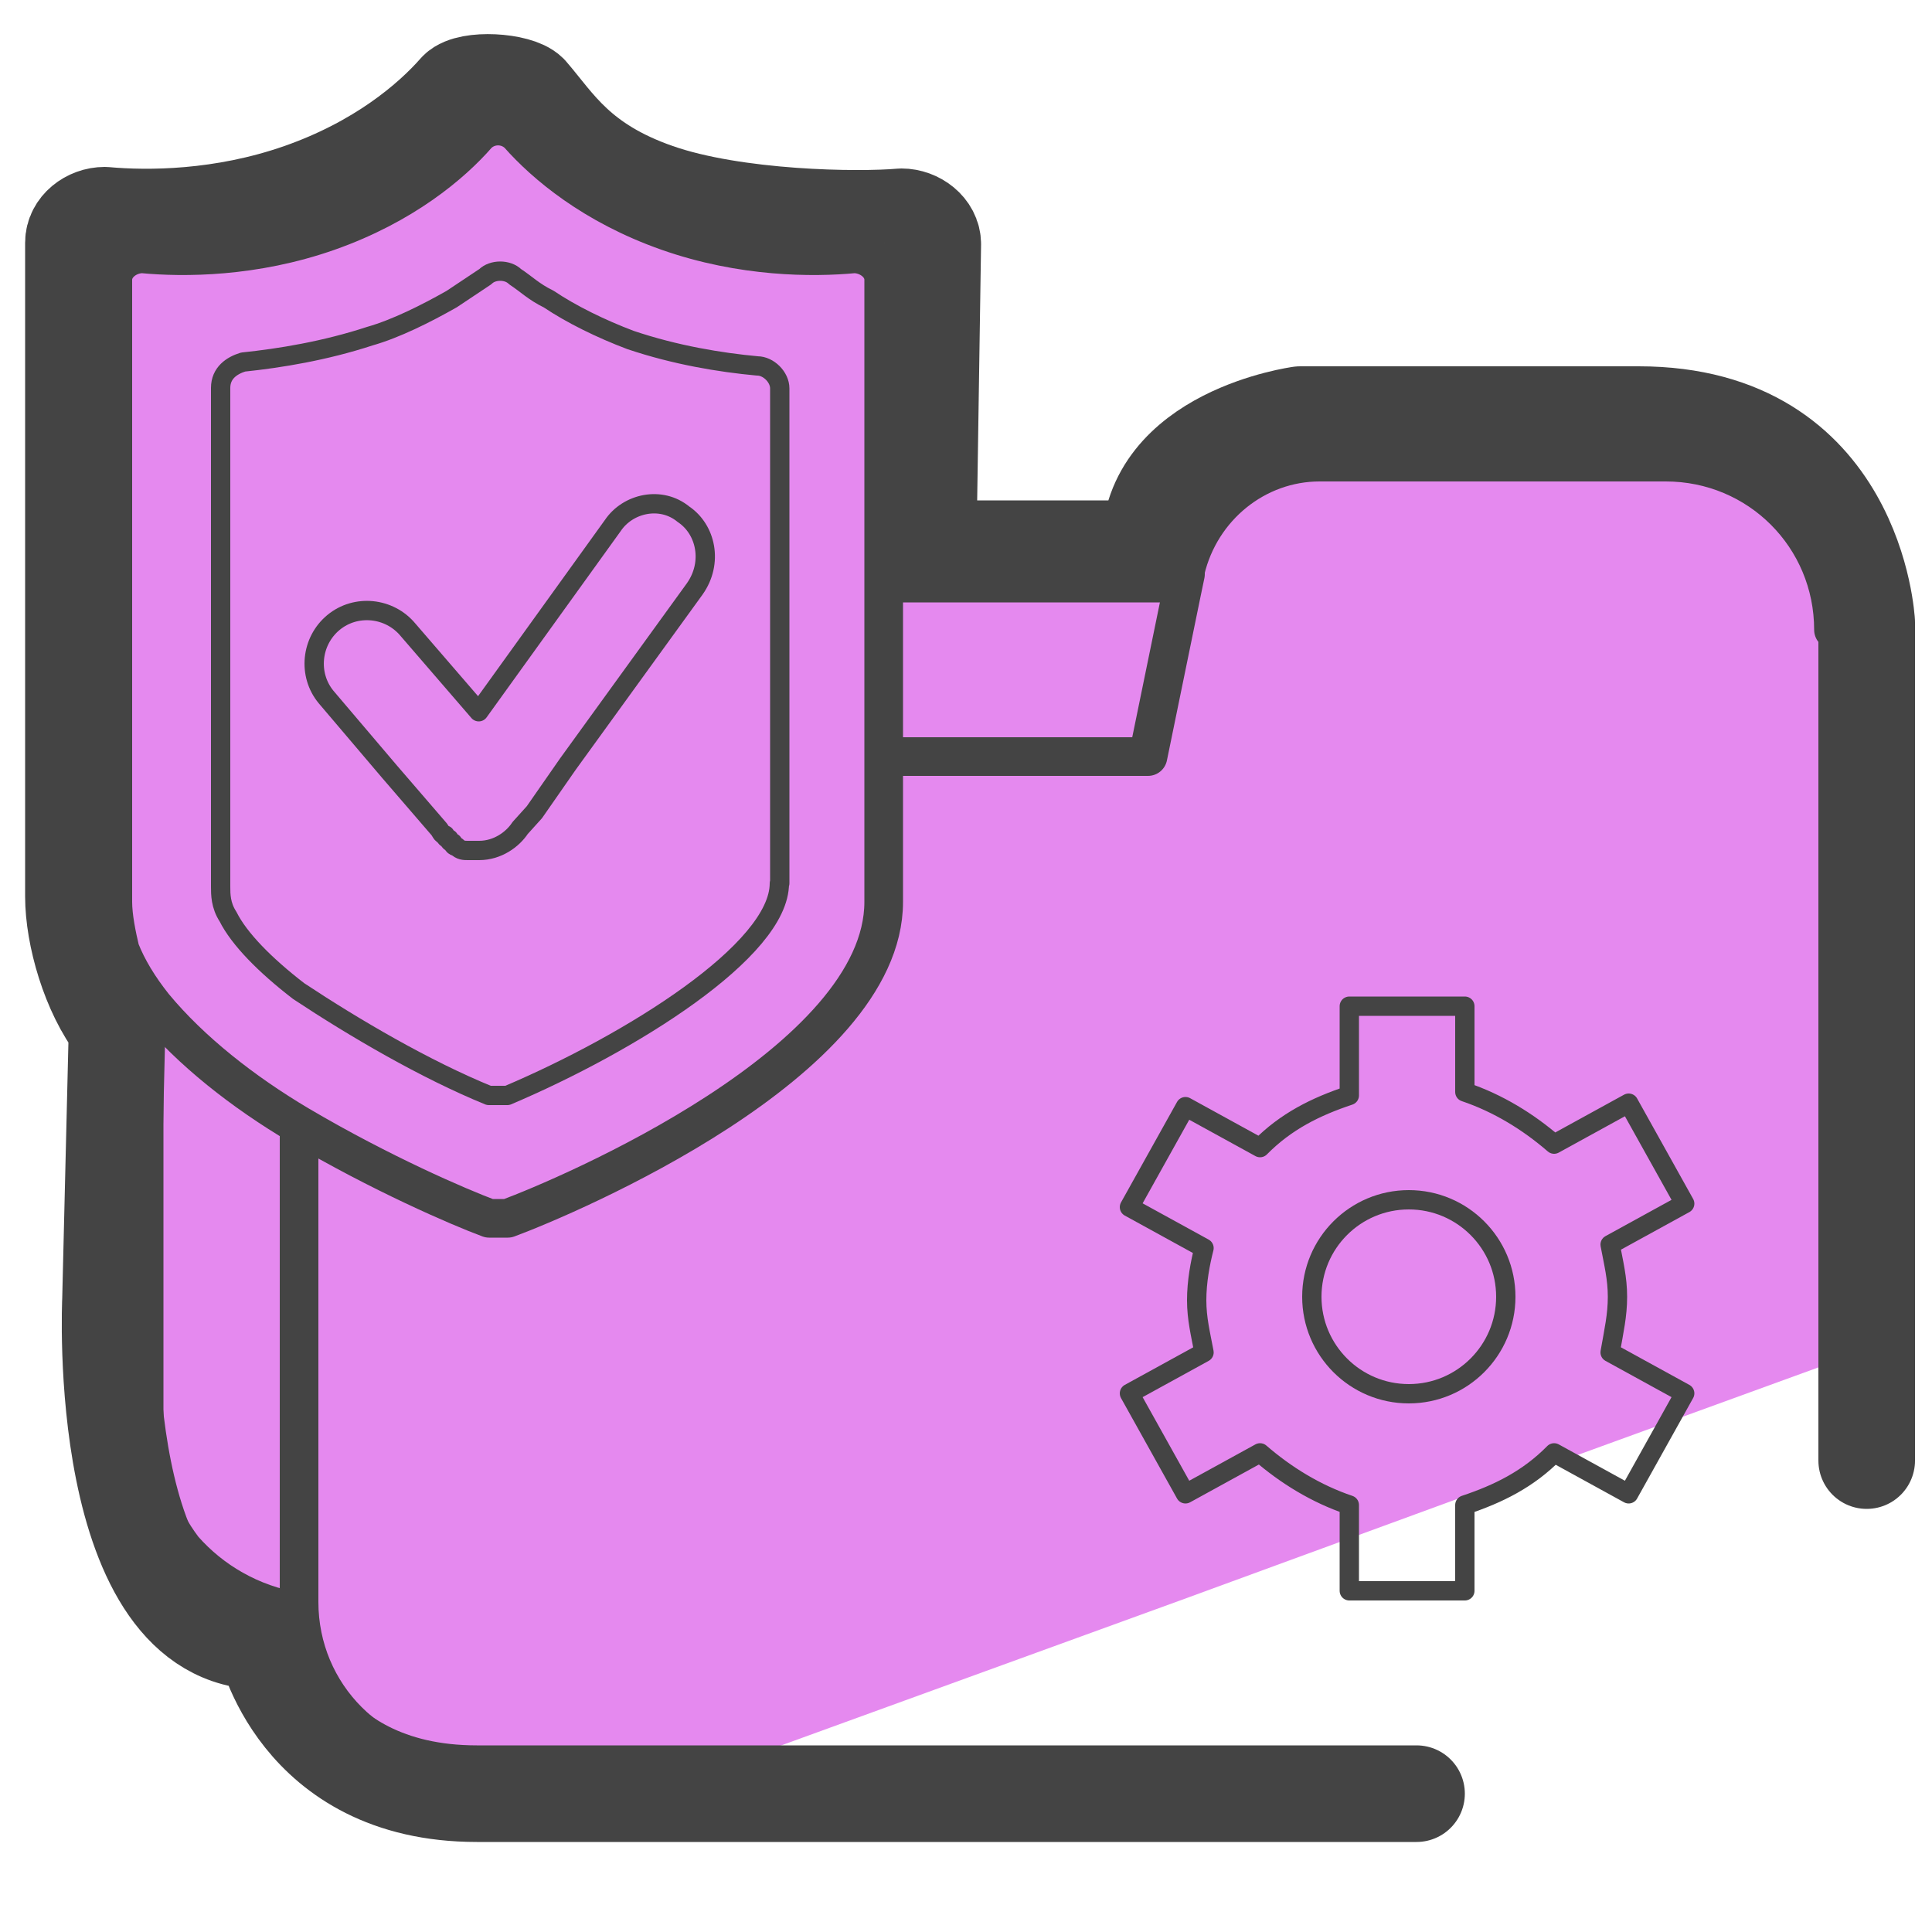 <?xml version="1.0" encoding="utf-8"?>
<!-- Generator: Adobe Illustrator 27.8.1, SVG Export Plug-In . SVG Version: 6.00 Build 0)  -->
<svg version="1.1" id="Layer_1" xmlns="http://www.w3.org/2000/svg" xmlns:xlink="http://www.w3.org/1999/xlink" x="0px" y="0px"
	 viewBox="0 0 50 50" style="enable-background:new 0 0 50 50;" xml:space="preserve">
<style type="text/css">
	.st0{fill:#E589EF;}
	.st1{fill:none;stroke:#444444;stroke-width:0.5;stroke-linecap:round;stroke-linejoin:round;stroke-miterlimit:10;}
	.st2{fill:none;stroke:#444444;stroke-linecap:round;stroke-linejoin:round;stroke-miterlimit:10;}
	.st3{fill:none;stroke:#444444;stroke-width:2.5;stroke-linecap:round;stroke-linejoin:round;stroke-miterlimit:10;}
</style>
<path class="st0" d="M29.04,15.34h-5.98v-8.1c0-0.39-0.39-0.67-0.77-0.67c-0.02,0-0.05,0-0.07,0.01c-0.01,0-0.02-0.01-0.02-0.01
	c-0.26,0.02-0.56,0.04-0.9,0.04c-1.05,0-2.41-0.13-3.83-0.62c-1.93-0.67-3.18-1.74-3.86-2.51c-0.16-0.16-0.37-0.22-0.58-0.21
	c-0.21-0.01-0.42,0.05-0.58,0.21c-0.67,0.77-1.93,1.83-3.86,2.51c-1.42,0.5-2.78,0.63-3.83,0.62c-0.34,0-0.64-0.02-0.9-0.04
	c-0.02-0.01-0.04,0-0.06,0c-0.01,0-0.02,0-0.03,0C3.4,6.47,3.01,6.86,3.01,7.24v10.31l0.1-0.03v5.82c0,0.46,0.01,0.83,0.17,1.19
	l-0.17,0.06c0.19,0.48,0.48,0.96,0.87,1.45L3.23,37.22c0,0.96,3.01,4.78,3.59,5.55c1.29,3.55,5.21,5.38,8.75,4.09l15.08-5.48
	l8.68-3.18l9.54-3.47l-1.41-18.43c0-2.41-1.93-4.34-4.53-4.24h-4.61l0.27-0.1h-4.43c-0.63,0-1.23,0.17-1.75,0.48
	c-0.93,0.47-1.65,1.33-1.91,2.41l-1.64,0.58"/>
<path class="st1" d="M7.74,29.13v12.34c-1.16-0.19-2.12-0.77-2.8-1.54c-0.58-0.77-0.96-1.74-0.96-2.7V26.04
	C4.94,27.2,6.29,28.26,7.74,29.13z M30.58,15.34l-0.87,4.24h-6.84v-4.24L30.58,15.34z"/>
<path class="st2" d="M12.08,45.8c-2.41,0-4.34-1.93-4.34-4.34V29.13 M22.87,23.34V7.24c0-0.39-0.39-0.67-0.77-0.67
	c-1.06,0.1-2.89,0.1-4.82-0.58s-3.18-1.74-3.86-2.51c-0.29-0.29-0.77-0.29-1.06,0c-0.67,0.77-1.93,1.83-3.86,2.51
	S4.75,6.67,3.69,6.57c-0.39,0-0.77,0.29-0.77,0.67v16.1c0,0.39,0.1,0.87,0.19,1.25c0.19,0.48,0.48,0.96,0.87,1.45
	c0.96,1.16,2.31,2.22,3.76,3.08c2.12,1.25,4.14,2.12,4.92,2.41l0.48,0C14.68,30.96,22.87,27.49,22.87,23.34l0-3.76h6.84l0.87-4.24
	l0.1-0.48v-0.1c0.39-1.64,1.83-2.8,3.47-2.8h8.96c2.41,0,4.34,1.93,4.34,4.34"/>
<path class="st1" d="M13.46,21.43c-0.19,0.29-0.58,0.58-1.06,0.58h-0.29c-0.1,0-0.19,0-0.29-0.1c0,0-0.1,0-0.1-0.1
	c0,0-0.1,0-0.1-0.1c0,0-0.1,0-0.1-0.1c-0.1,0-0.1-0.1-0.19-0.19l-1.25-1.45l-1.64-1.93c-0.48-0.58-0.39-1.45,0.19-1.93
	s1.45-0.39,1.93,0.19l1.83,2.12l3.47-4.82c0.39-0.58,1.25-0.77,1.83-0.29c0.58,0.39,0.77,1.25,0.29,1.93l-3.28,4.53l-0.87,1.25
	L13.46,21.43z"/>
<path class="st3" d="M48.31,37.8c0-7.6,0-21.69,0-21.69s-0.26-5.38-5.9-5.38s-8.76,0-8.76,0s-3.9,0.52-3.9,3.47h-5.73l0.12-7.88
	c0-0.41-0.41-0.71-0.81-0.71c-1.11,0.1-4.3,0.06-6.33-0.65S14.4,3.21,13.7,2.4c-0.3-0.3-1.56-0.38-1.87-0.07
	C11.12,3.14,9.8,4.25,7.77,4.96S3.82,5.67,2.71,5.57c-0.41,0-0.81,0.3-0.81,0.71V23.2c0,1.01,0.42,2.49,1.13,3.4l-0.17,7.03
	c0,0-0.43,8.85,3.99,8.85c0,0,0.81,3.94,5.49,3.94c3.33,0,16.26,0,24.32,0"/>
<circle class="st1" cx="36.46" cy="33.56" r="2.51"/>
<path class="st1" d="M41.86,33.56c0-0.48-0.1-0.87-0.19-1.35l1.93-1.06l-1.45-2.6l-1.93,1.06c-0.67-0.58-1.45-1.06-2.31-1.35v-2.22
	h-2.99v2.31c-0.87,0.29-1.64,0.67-2.31,1.35l-1.93-1.06l-1.45,2.6l1.93,1.06c-0.1,0.39-0.19,0.87-0.19,1.35
	c0,0.48,0.1,0.87,0.19,1.35l-1.93,1.06l1.45,2.6l1.93-1.06c0.67,0.58,1.45,1.06,2.31,1.35v2.22h2.99v-2.22
	c0.87-0.29,1.64-0.67,2.31-1.35l1.93,1.06l1.45-2.6l-1.93-1.06C41.77,34.43,41.86,34.04,41.86,33.56z"/>
<path class="st1" d="M20.17,22.86c0,1.74-3.86,4.14-7.04,5.49h-0.48c-1.64-0.67-3.47-1.74-4.92-2.7c-0.87-0.67-1.54-1.35-1.83-1.93
	c-0.19-0.29-0.19-0.58-0.19-0.77V10.04c0-0.39,0.29-0.58,0.58-0.67c0.96-0.1,2.12-0.29,3.28-0.67c0.67-0.19,1.45-0.58,2.12-0.96
	l0.87-0.58c0.19-0.19,0.58-0.19,0.77,0c0.29,0.19,0.48,0.39,0.87,0.58c0.58,0.39,1.35,0.77,2.12,1.06c1.16,0.39,2.31,0.58,3.28,0.67
	c0.29,0,0.58,0.29,0.58,0.58V22.86z"/>
</svg>
